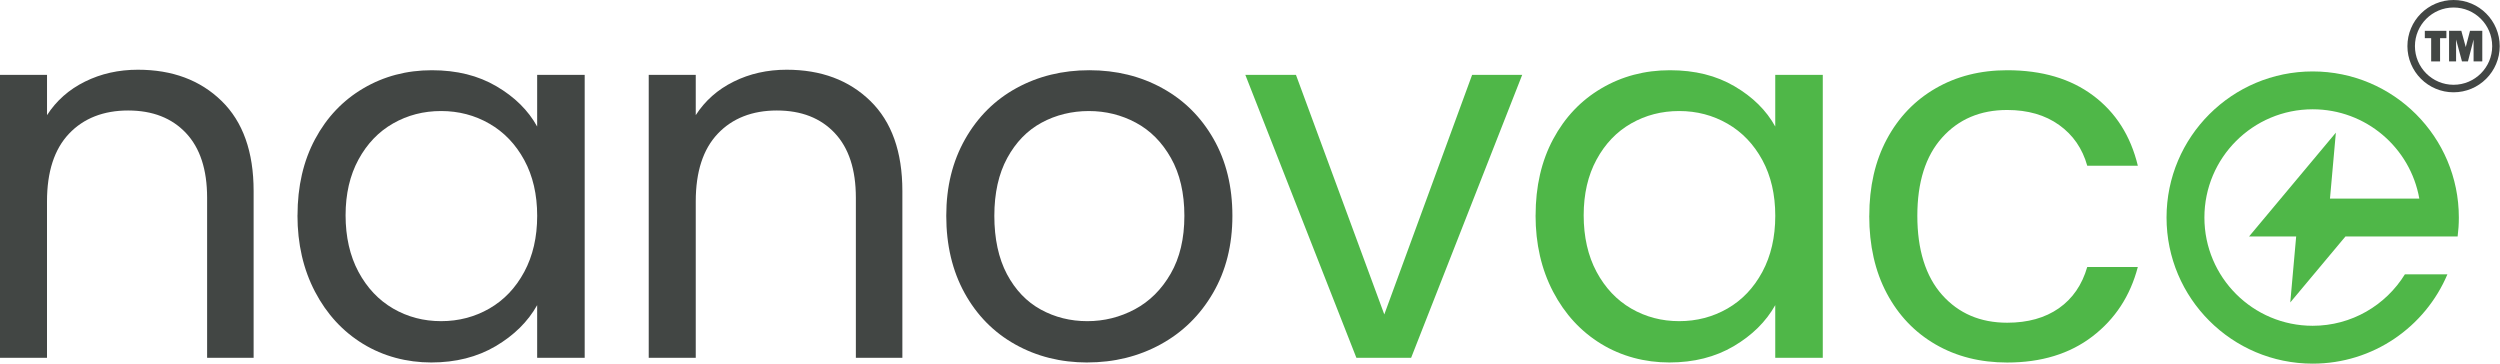 <svg width="330" height="48" viewBox="0 0 330 48" fill="none" xmlns="http://www.w3.org/2000/svg">
<path d="M18.204 9.204C22.751 9.204 26.43 10.577 29.249 13.325C32.067 16.073 33.478 20.037 33.478 25.217V47.232H27.339V26.103C27.339 22.379 26.408 19.529 24.543 17.555C22.68 15.577 20.137 14.585 16.909 14.585C13.681 14.585 11.035 15.609 9.102 17.657C7.17 19.701 6.204 22.677 6.204 26.583V47.232H0V9.886H6.207V15.2C7.435 13.293 9.105 11.815 11.217 10.772C13.329 9.726 15.658 9.204 18.204 9.204Z" fill="#424644"/>
<path d="M70.908 28.49C70.908 25.672 70.339 23.218 69.203 21.128C68.067 19.039 66.534 17.439 64.602 16.326C62.67 15.213 60.545 14.656 58.226 14.656C55.906 14.656 53.798 15.203 51.888 16.294C49.978 17.382 48.455 18.972 47.319 21.061C46.183 23.15 45.617 25.604 45.617 28.423C45.617 31.242 46.183 33.772 47.319 35.887C48.455 37.999 49.978 39.614 51.888 40.725C53.798 41.835 55.909 42.392 58.226 42.392C60.542 42.392 62.67 41.835 64.602 40.725C66.534 39.611 68.067 37.999 69.203 35.887C70.339 33.772 70.908 31.306 70.908 28.49ZM39.273 28.423C39.273 24.606 40.044 21.256 41.589 18.37C43.134 15.485 45.262 13.245 47.965 11.658C50.669 10.068 53.679 9.271 56.997 9.271C60.315 9.271 63.111 9.975 65.52 11.383C67.929 12.791 69.724 14.563 70.905 16.701V9.886H77.179V47.232H70.905V40.28C69.68 42.459 67.853 44.266 65.418 45.7C62.983 47.13 60.155 47.846 56.927 47.846C53.699 47.846 50.608 47.031 47.927 45.396C45.246 43.758 43.131 41.464 41.583 38.508C40.037 35.554 39.266 32.192 39.266 28.423H39.273Z" fill="#424644"/>
<path d="M103.84 9.204C108.386 9.204 112.065 10.577 114.884 13.325C117.702 16.073 119.113 20.037 119.113 25.217V47.232H112.974V26.103C112.974 22.379 112.043 19.529 110.178 17.555C108.315 15.577 105.772 14.585 102.544 14.585C99.316 14.585 96.67 15.609 94.737 17.657C92.805 19.701 91.839 22.677 91.839 26.583V47.232H85.632V9.886H91.839V15.2C93.067 13.293 94.737 11.815 96.849 10.772C98.96 9.726 101.29 9.204 103.836 9.204H103.84Z" fill="#424644"/>
<path d="M143.521 42.393C145.751 42.393 147.84 41.871 149.795 40.828C151.75 39.782 153.327 38.214 154.53 36.125C155.737 34.033 156.338 31.489 156.338 28.491C156.338 25.494 155.746 22.947 154.566 20.858C153.385 18.768 151.843 17.214 149.933 16.193C148.023 15.169 145.953 14.657 143.726 14.657C141.499 14.657 139.375 15.169 137.49 16.193C135.603 17.214 134.093 18.768 132.954 20.858C131.818 22.947 131.252 25.494 131.252 28.491C131.252 31.489 131.808 34.1 132.918 36.192C134.032 38.282 135.523 39.84 137.385 40.86C139.247 41.881 141.294 42.393 143.521 42.393ZM143.521 47.848C140.021 47.848 136.851 47.054 134.009 45.464C131.168 43.874 128.942 41.612 127.326 38.681C125.713 35.751 124.907 32.353 124.907 28.491C124.907 24.63 125.736 21.302 127.393 18.372C129.054 15.441 131.316 13.192 134.176 11.624C137.039 10.057 140.245 9.27 143.79 9.27C147.335 9.27 150.541 10.053 153.404 11.624C156.268 13.192 158.53 15.428 160.187 18.337C161.847 21.245 162.676 24.627 162.676 28.488C162.676 32.35 161.822 35.748 160.116 38.678C158.414 41.609 156.108 43.868 153.196 45.461C150.288 47.051 147.06 47.844 143.515 47.844L143.521 47.848Z" fill="#424644"/>
<path d="M182.727 41.505L194.318 9.886H200.928L186.268 47.232H179.044L164.385 9.886H171.068L182.727 41.505Z" fill="#4FB748"/>
<path d="M234.336 28.49C234.336 25.672 233.766 23.218 232.631 21.128C231.495 19.039 229.962 17.439 228.03 16.326C226.097 15.213 223.973 14.656 221.653 14.656C219.334 14.656 217.225 15.203 215.315 16.294C213.405 17.382 211.882 18.972 210.747 21.061C209.611 23.15 209.045 25.604 209.045 28.423C209.045 31.242 209.611 33.772 210.747 35.887C211.882 37.999 213.405 39.614 215.315 40.725C217.225 41.835 219.337 42.392 221.653 42.392C223.97 42.392 226.097 41.835 228.03 40.725C229.962 39.611 231.495 37.999 232.631 35.887C233.766 33.772 234.336 31.306 234.336 28.49ZM202.7 28.423C202.7 24.606 203.471 21.256 205.017 18.37C206.562 15.485 208.689 13.245 211.393 11.658C214.096 10.068 217.107 9.271 220.425 9.271C223.743 9.271 226.539 9.975 228.948 11.383C231.357 12.791 233.152 14.563 234.333 16.701V9.886H240.607V47.232H234.333V40.28C233.107 42.459 231.28 44.266 228.846 45.7C226.411 47.13 223.583 47.846 220.354 47.846C217.126 47.846 214.036 47.031 211.355 45.396C208.674 43.758 206.559 41.464 205.01 38.508C203.465 35.554 202.694 32.192 202.694 28.423H202.7Z" fill="#4FB748"/>
<path d="M246.746 28.49C246.746 24.628 247.517 21.256 249.063 18.37C250.608 15.485 252.758 13.245 255.506 11.658C258.255 10.068 261.403 9.271 264.951 9.271C269.542 9.271 273.324 10.385 276.299 12.615C279.278 14.842 281.242 17.929 282.196 21.88H275.518C274.882 19.609 273.644 17.811 271.801 16.496C269.958 15.178 267.674 14.518 264.948 14.518C261.4 14.518 258.536 15.734 256.357 18.166C254.175 20.597 253.088 24.04 253.088 28.493C253.088 32.947 254.179 36.469 256.357 38.923C258.539 41.374 261.403 42.599 264.948 42.599C267.674 42.599 269.945 41.963 271.766 40.693C273.583 39.419 274.834 37.605 275.515 35.244H282.192C281.194 39.061 279.195 42.116 276.194 44.413C273.196 46.708 269.446 47.853 264.944 47.853C261.396 47.853 258.248 47.059 255.5 45.469C252.752 43.879 250.602 41.63 249.056 38.722C247.511 35.814 246.74 32.406 246.74 28.497L246.746 28.49Z" fill="#4FB748"/>
<path d="M309.601 31.213H324.408C324.514 30.394 324.568 29.562 324.568 28.714C324.568 18.064 315.93 9.429 305.276 9.429C294.622 9.429 285.983 18.064 285.983 28.714C285.983 39.365 294.622 48 305.276 48C313.271 48 320.13 43.14 323.058 36.211H317.446C314.928 40.287 310.42 43.003 305.276 43.003C297.38 43.003 290.981 36.607 290.981 28.714C290.981 20.822 297.38 14.426 305.276 14.426C312.318 14.426 318.169 19.516 319.35 26.216H307.557L308.334 17.51L296.874 31.216H303.094L302.316 39.922L309.598 31.216L309.601 31.213Z" fill="#4FB748"/>
<path d="M322.089 5.039V8.107H320.914V5.039H320.076V4.069H322.924V5.039H322.089Z" fill="#424644"/>
<path d="M327.662 4.069V8.107H326.513V5.221L325.768 8.107H324.981L324.203 5.221V8.107H323.276V4.069H324.895L325.48 6.213L326.04 4.069H327.662Z" fill="#424644"/>
<path d="M323.871 12.183C323.048 12.183 322.252 12.023 321.5 11.703C320.774 11.396 320.124 10.958 319.564 10.398C319.004 9.838 318.566 9.185 318.259 8.462C317.942 7.711 317.779 6.914 317.779 6.092C317.779 5.269 317.939 4.473 318.259 3.721C318.566 2.995 319.004 2.345 319.564 1.785C320.124 1.225 320.777 0.787 321.5 0.48C322.252 0.163 323.048 0 323.871 0C324.693 0 325.49 0.16 326.241 0.48C326.968 0.787 327.617 1.225 328.177 1.785C328.737 2.345 329.175 2.998 329.482 3.721C329.799 4.473 329.962 5.269 329.962 6.092C329.962 6.914 329.802 7.711 329.482 8.462C329.175 9.189 328.737 9.838 328.177 10.398C327.617 10.958 326.968 11.396 326.241 11.703C325.49 12.02 324.693 12.183 323.871 12.183ZM323.871 0.992C321.058 0.992 318.771 3.279 318.771 6.092C318.771 8.904 321.058 11.191 323.871 11.191C326.683 11.191 328.97 8.904 328.97 6.092C328.97 3.279 326.683 0.992 323.871 0.992Z" fill="#424644"/>
</svg>
